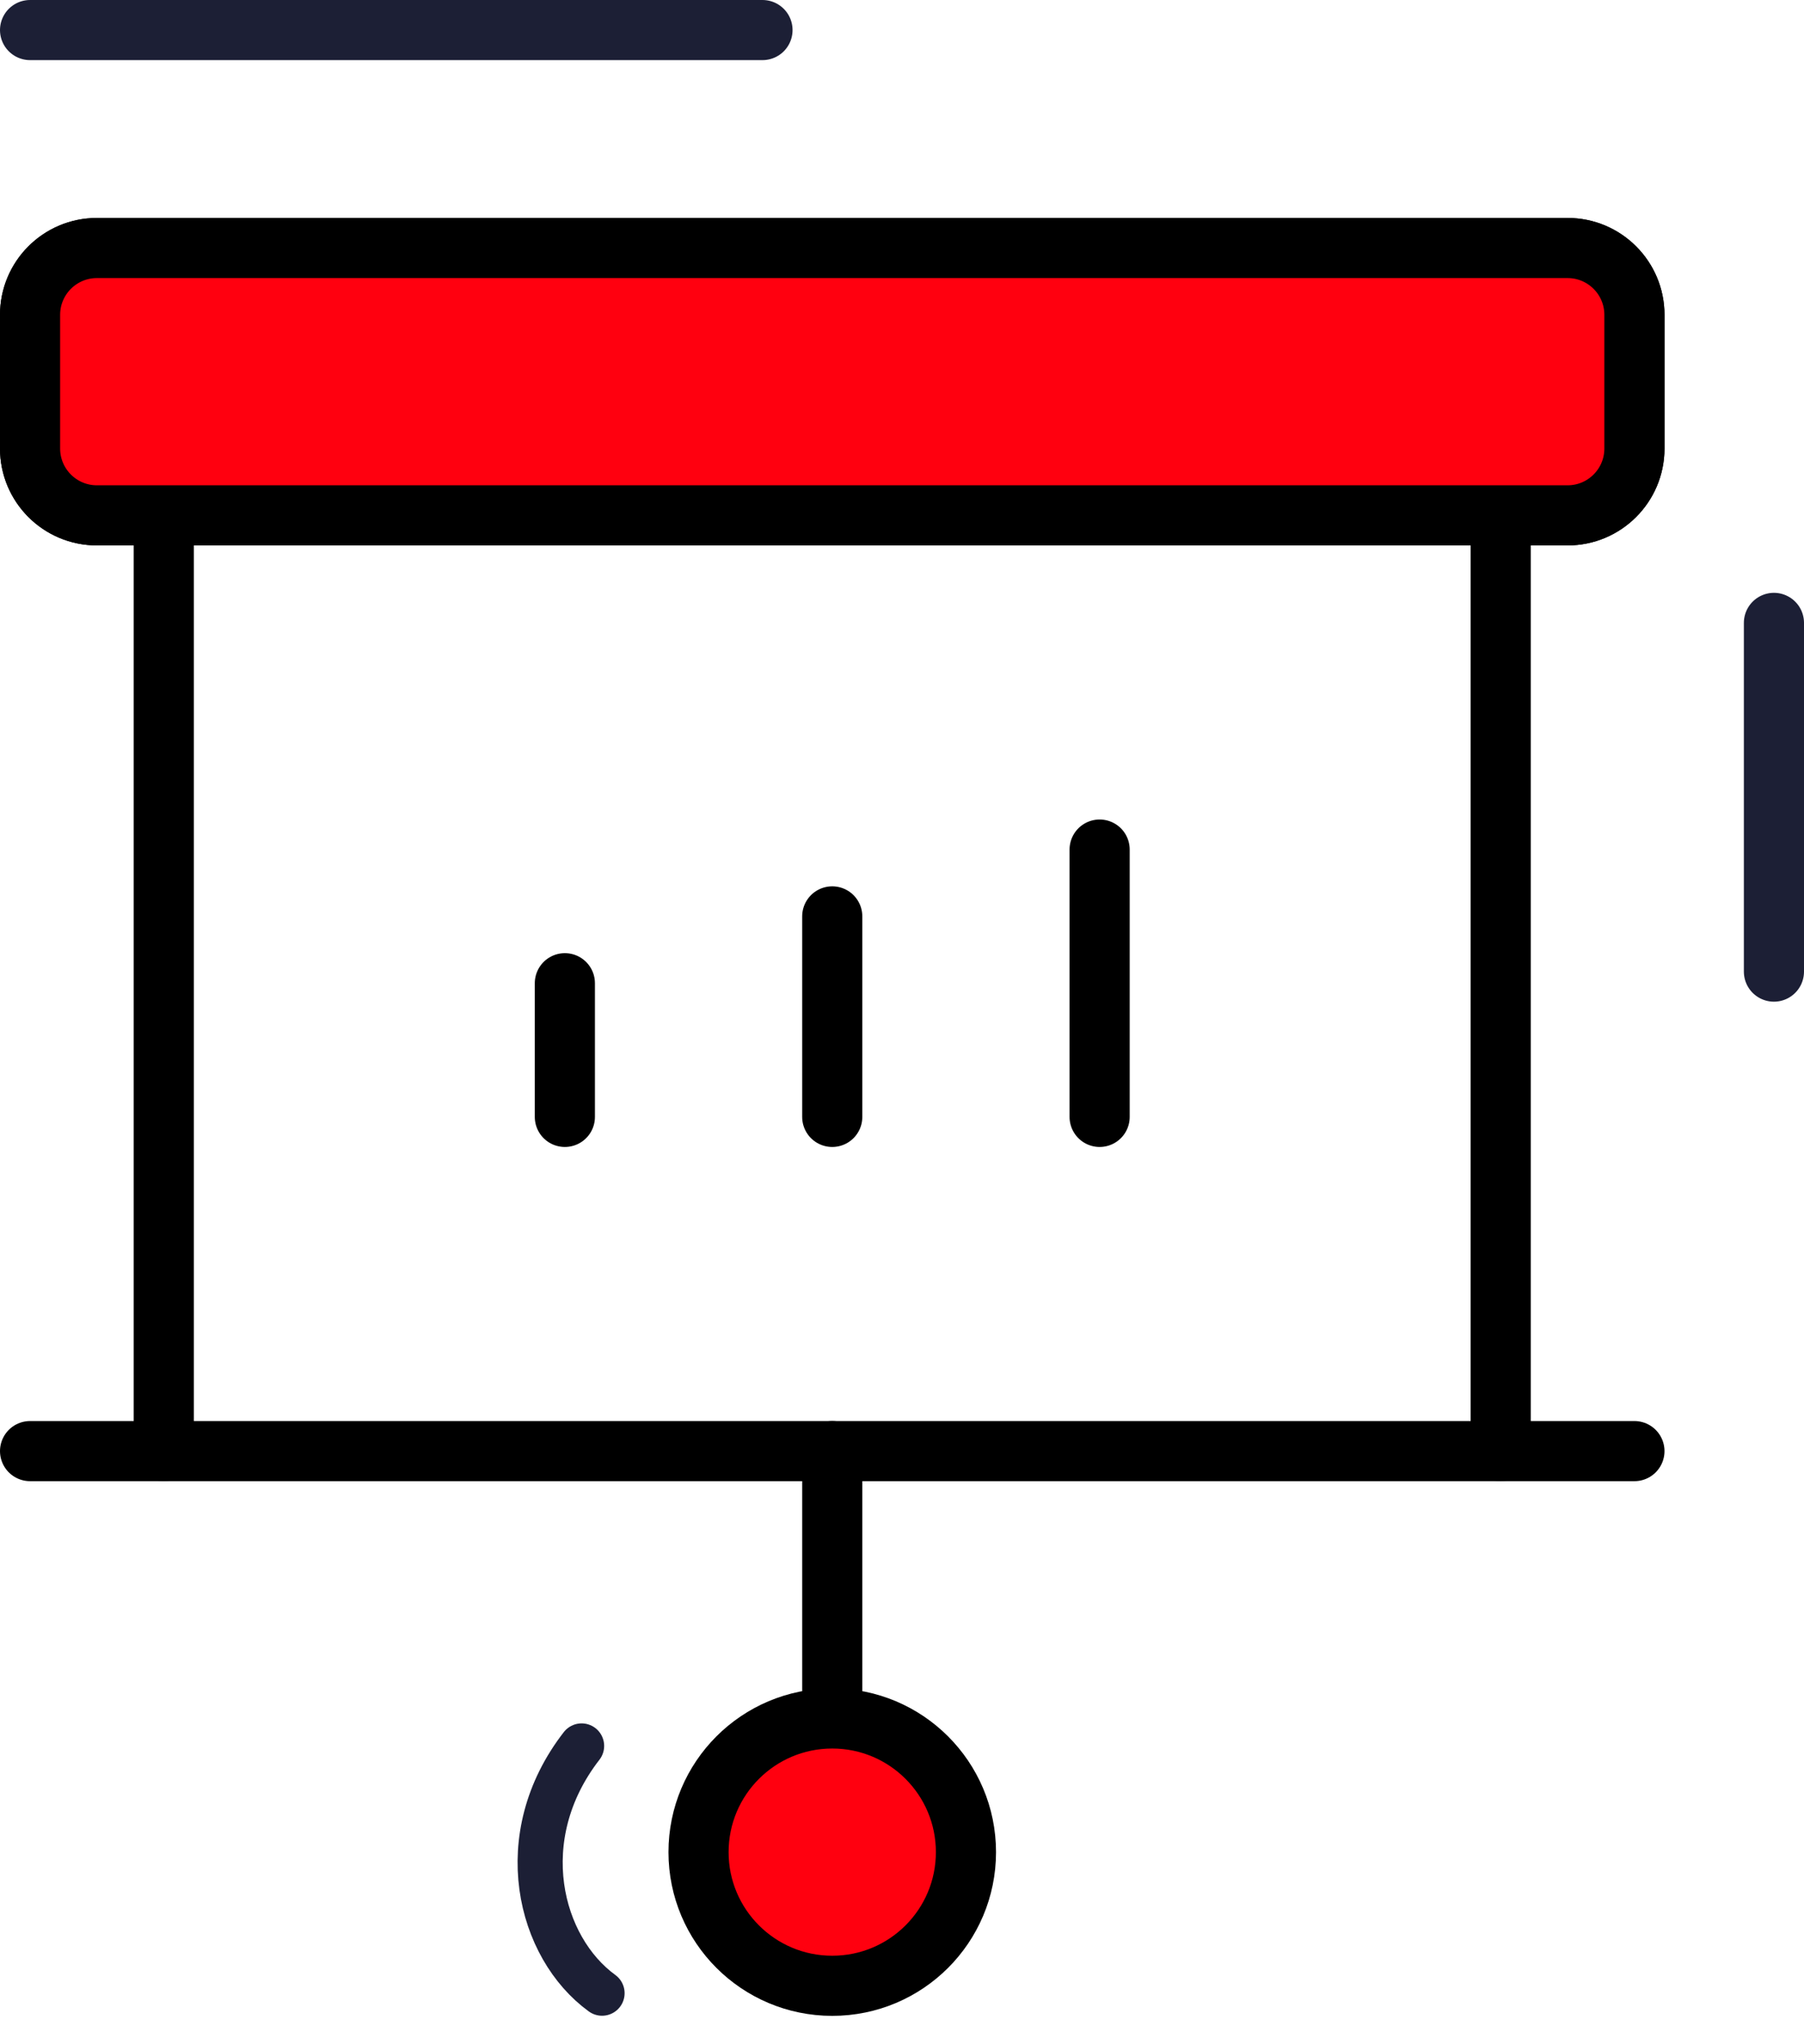 <svg xmlns="http://www.w3.org/2000/svg" width="60" height="68" viewBox="0 0 60 68" fill="none"><path d="M5.447 48.27V17.143" stroke="black" stroke-width="2" stroke-linecap="round" stroke-linejoin="round"></path><path d="M49.913 17.143V48.27" stroke="black" stroke-width="2" stroke-linecap="round" stroke-linejoin="round"></path><path d="M18.787 32.706V37.153" stroke="black" stroke-width="2" stroke-linecap="round" stroke-linejoin="round"></path><path d="M27.68 30.483V37.153" stroke="black" stroke-width="2" stroke-linecap="round" stroke-linejoin="round"></path><path d="M36.573 28.26V37.153" stroke="black" stroke-width="2" stroke-linecap="round" stroke-linejoin="round"></path><path d="M52.137 8.25H3.223C1.995 8.25 1 9.245 1 10.473V14.92C1 16.148 1.995 17.143 3.223 17.143H52.137C53.364 17.143 54.36 16.148 54.36 14.92V10.473C54.36 9.245 53.364 8.25 52.137 8.25Z" fill="#FF000F" stroke="black" stroke-width="2" stroke-linecap="round" stroke-linejoin="round"></path><path d="M52.137 8.25H3.223C1.995 8.25 1 9.245 1 10.473V14.92C1 16.148 1.995 17.143 3.223 17.143H52.137C53.364 17.143 54.36 16.148 54.36 14.92V10.473C54.36 9.245 53.364 8.25 52.137 8.25Z" fill="#FF000F" stroke="black" stroke-width="2" stroke-linecap="round" stroke-linejoin="round"></path><path d="M20.024 66.302C17.933 64.783 16.994 61.108 19.344 58.077" stroke="#1C1F35" stroke-width="1.5" stroke-linecap="round" stroke-linejoin="round"></path><path d="M1 1H25.36" stroke="#1C1F35" stroke-width="2" stroke-linecap="round" stroke-linejoin="round"></path><path d="M59 20.72L59 32.32" stroke="#1C1F35" stroke-width="2" stroke-linecap="round" stroke-linejoin="round"></path><path d="M27.68 48.27V57.163" stroke="black" stroke-width="2" stroke-linecap="round" stroke-linejoin="round"></path><path d="M27.68 66.056C30.136 66.056 32.127 64.066 32.127 61.61C32.127 59.154 30.136 57.163 27.68 57.163C25.224 57.163 23.233 59.154 23.233 61.61C23.233 64.066 25.224 66.056 27.68 66.056Z" fill="#FF000F" stroke="black" stroke-width="2" stroke-linecap="round" stroke-linejoin="round"></path><path d="M1 48.27H54.36" stroke="black" stroke-width="2" stroke-linecap="round" stroke-linejoin="round"></path></svg>